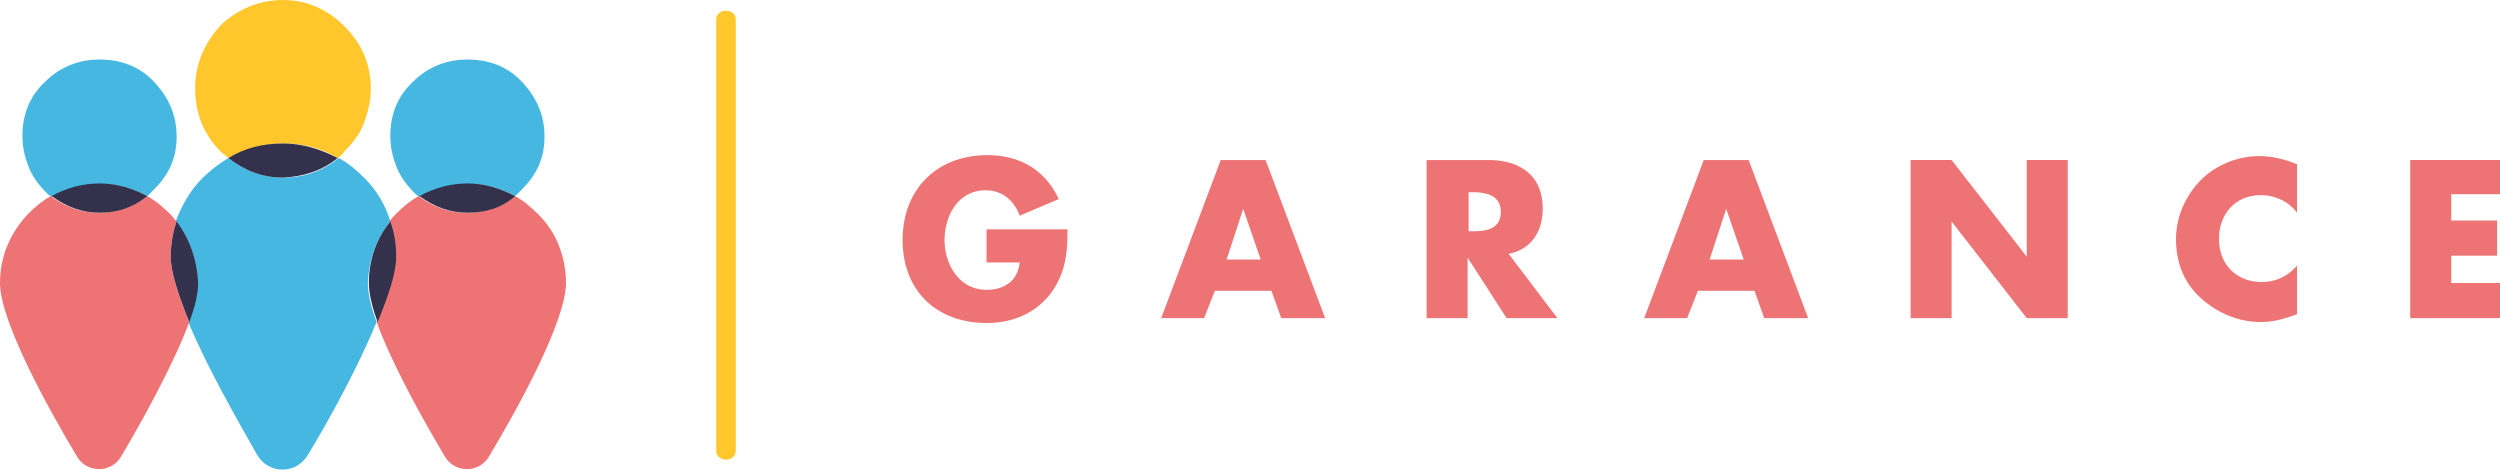 <?xml version="1.0" encoding="UTF-8"?>
<svg xmlns="http://www.w3.org/2000/svg" id="a" viewBox="0 0 256.2 48.12">
  <path d="M75.4 46.2V2c0-.5-.4-.9-1-.9s-1 .4-1 .9v44.2c0 .5.4.9 1 .9s1-.4 1-.9m-40.8-30c.3-.2.5-.4.7-.7.9-.9 1.6-1.8 2-2.9s.7-2.2.7-3.5c0-2.5-.9-4.6-2.7-6.4C33.5.9 31.4 0 29 0s-4.6.9-6.4 2.6C20.9 4.5 20 6.6 20 9c0 1.3.2 2.4.6 3.5.5 1.2 1.2 2.3 2.3 3.3.2.1.3.2.5.4 1.7-.9 3.6-1.5 5.6-1.5 2.1 0 4 .5 5.6 1.5" fill="#ffc72c"></path>
  <path d="M40 22.7c-.5-1.7-1.4-3.2-2.6-4.4-.8-.8-1.7-1.6-2.7-2.1-1.6 1.3-3.5 2-5.7 2-2 0-3.9-.7-5.6-2-1 .6-1.9 1.3-2.7 2.1-1.2 1.2-2.1 2.8-2.7 4.4 1.4 1.7 2.2 3.9 2.2 6.3 0 1-.3 2.4-.9 4 1.9 4.6 5 10 7.1 13.7 1.2 1.9 3.9 1.9 5.1 0 2.2-3.6 5.2-9.1 7.1-13.7-.6-1.6-.9-2.9-.9-4 .1-2.4.9-4.6 2.3-6.3" fill="#46b7e0"></path>
  <path d="M34.6 16.2c-1.7-.9-3.6-1.5-5.6-1.5-2.1 0-4 .5-5.6 1.5 1.7 1.3 3.5 2 5.6 2 2.1-.1 4-.7 5.6-2" fill="#34314c"></path>
  <path d="M52.8 20.1l.6-.6c.8-.8 1.4-1.6 1.8-2.5.4-.9.6-1.9.6-3 0-2.2-.8-4-2.3-5.6s-3.4-2.3-5.6-2.3-4.1.8-5.6 2.3c-1.6 1.5-2.3 3.4-2.3 5.5 0 1.1.2 2.1.6 3.1.4 1.1 1.1 2 2 2.9.1.1.3.2.4.3 1.5-.8 3.1-1.3 4.9-1.3 1.8-.1 3.5.4 4.9 1.2" fill="#46b7e0"></path>
  <path d="M55.2 22c-.7-.7-1.5-1.4-2.4-1.9-1.4 1.1-3.1 1.7-5 1.7-1.8 0-3.4-.6-4.9-1.7-.9.5-1.6 1.1-2.3 1.8-.2.2-.5.5-.7.8.4 1.1.6 2.4.6 3.6 0 1.6-.8 4-1.9 6.7 1.6 4.4 4.8 10.1 7 13.8 1 1.7 3.5 1.7 4.5 0 3-5 7.9-13.9 7.9-17.8 0-2.7-1-5.2-2.8-7" fill="#ee7375"></path>
  <path d="M40 22.7c-1.4 1.7-2.2 3.9-2.2 6.3 0 1 .3 2.4.9 4 1.1-2.7 1.9-5 1.9-6.7 0-1.3-.2-2.5-.6-3.6m12.8-2.6c-1.5-.8-3.1-1.3-4.9-1.3s-3.5.5-4.9 1.3c1.5 1.1 3.1 1.7 4.9 1.7 1.9 0 3.5-.5 4.9-1.7" fill="#34314c"></path>
  <path d="M15.1 20.1l.6-.6c.8-.8 1.4-1.6 1.8-2.5s.6-1.9.6-3c0-2.2-.8-4-2.3-5.6-1.5-1.6-3.4-2.3-5.6-2.3s-4.1.8-5.6 2.3C3 9.9 2.3 11.8 2.3 13.9c0 1.1.2 2.1.6 3.1.4 1.1 1.1 2 2 2.9.1.1.3.2.4.3 1.5-.8 3.1-1.3 4.9-1.3 1.7-.1 3.4.4 4.9 1.2" fill="#46b7e0"></path>
  <path d="M18.1 22.7c-.2-.2-.4-.5-.6-.7-.7-.7-1.5-1.4-2.4-1.9-1.4 1.1-3.1 1.7-5 1.7-1.8 0-3.4-.6-4.9-1.7-.9.5-1.6 1.1-2.3 1.8C1.1 23.8 0 26.2 0 29c0 3.9 4.9 12.8 7.9 17.8 1 1.7 3.5 1.7 4.5 0 2.2-3.7 5.4-9.5 7-13.8-1.1-2.7-1.9-5-1.9-6.7 0-1.3.2-2.5.6-3.6" fill="#ee7375"></path>
  <path d="M18.1 22.7c-.4 1.1-.6 2.4-.6 3.6 0 1.6.8 4 1.9 6.7.6-1.6.9-2.9.9-4-.1-2.4-.9-4.6-2.2-6.3m-3-2.6c-1.5-.8-3.1-1.3-4.9-1.3s-3.5.5-4.9 1.3c1.5 1.1 3.1 1.7 4.9 1.7s3.4-.5 4.9-1.7" fill="#34314c"></path>
  <path d="M256.2 20v-3.6H247v16.2h9.2V29h-5v-2.8h4.7v-3.6h-4.7v-2.7h5v.1zm-20.9-3.2c-1.2-.5-2.5-.8-3.8-.8-2.3 0-4.6 1-6.1 2.6s-2.4 3.7-2.4 5.9c0 2.4.8 4.5 2.6 6.1 1.7 1.5 3.8 2.4 6.1 2.4 1.3 0 2.3-.3 3.7-.8v-5a4.6 4.6 0 01-3.6 1.7c-2.6 0-4.4-1.8-4.4-4.4s1.7-4.5 4.3-4.5c1.4 0 2.8.6 3.7 1.8v-5h-.1zm-39.5 15.8h4.2v-9.9l7.7 9.9h4.2V16.4h-4.2v9.9l-7.7-9.9h-4.2v16.2zm-17.1-6h-3.5l1.7-5.2 1.8 5.2zm1.1 3.2l1 2.8h4.5l-6.1-16.2h-4.6l-6.1 16.2h4.4l1.1-2.8h5.8zm-29.3-10.1h.4c1.4 0 2.9.3 2.9 2 0 1.8-1.5 2-2.9 2h-.4v-4zm4.1 6.3c2.3-.4 3.5-2.3 3.5-4.6 0-3.5-2.4-5-5.6-5h-6.3v16.2h4.2v-6.2l4 6.2h5.2l-5-6.6zm-25.4.6h-3.5l1.7-5.2 1.8 5.2zm1.1 3.2l1 2.8h4.5l-6.1-16.2h-4.6L119 32.6h4.4l1.1-2.8h5.8zm-29.2-6.2v3.3h3.4c-.2 1.9-1.6 2.8-3.4 2.8-2.8 0-4.3-2.6-4.3-5.1s1.4-5.1 4.2-5.1c1.7 0 2.9 1 3.5 2.6l4-1.7c-1.4-3-4-4.5-7.3-4.5-5.2 0-8.7 3.5-8.7 8.7s3.5 8.5 8.6 8.5c2.7 0 5.1-1 6.7-3.2 1.4-2 1.6-4 1.6-6.4h-8.3v.1z" fill="#ee7375"></path>
</svg>
